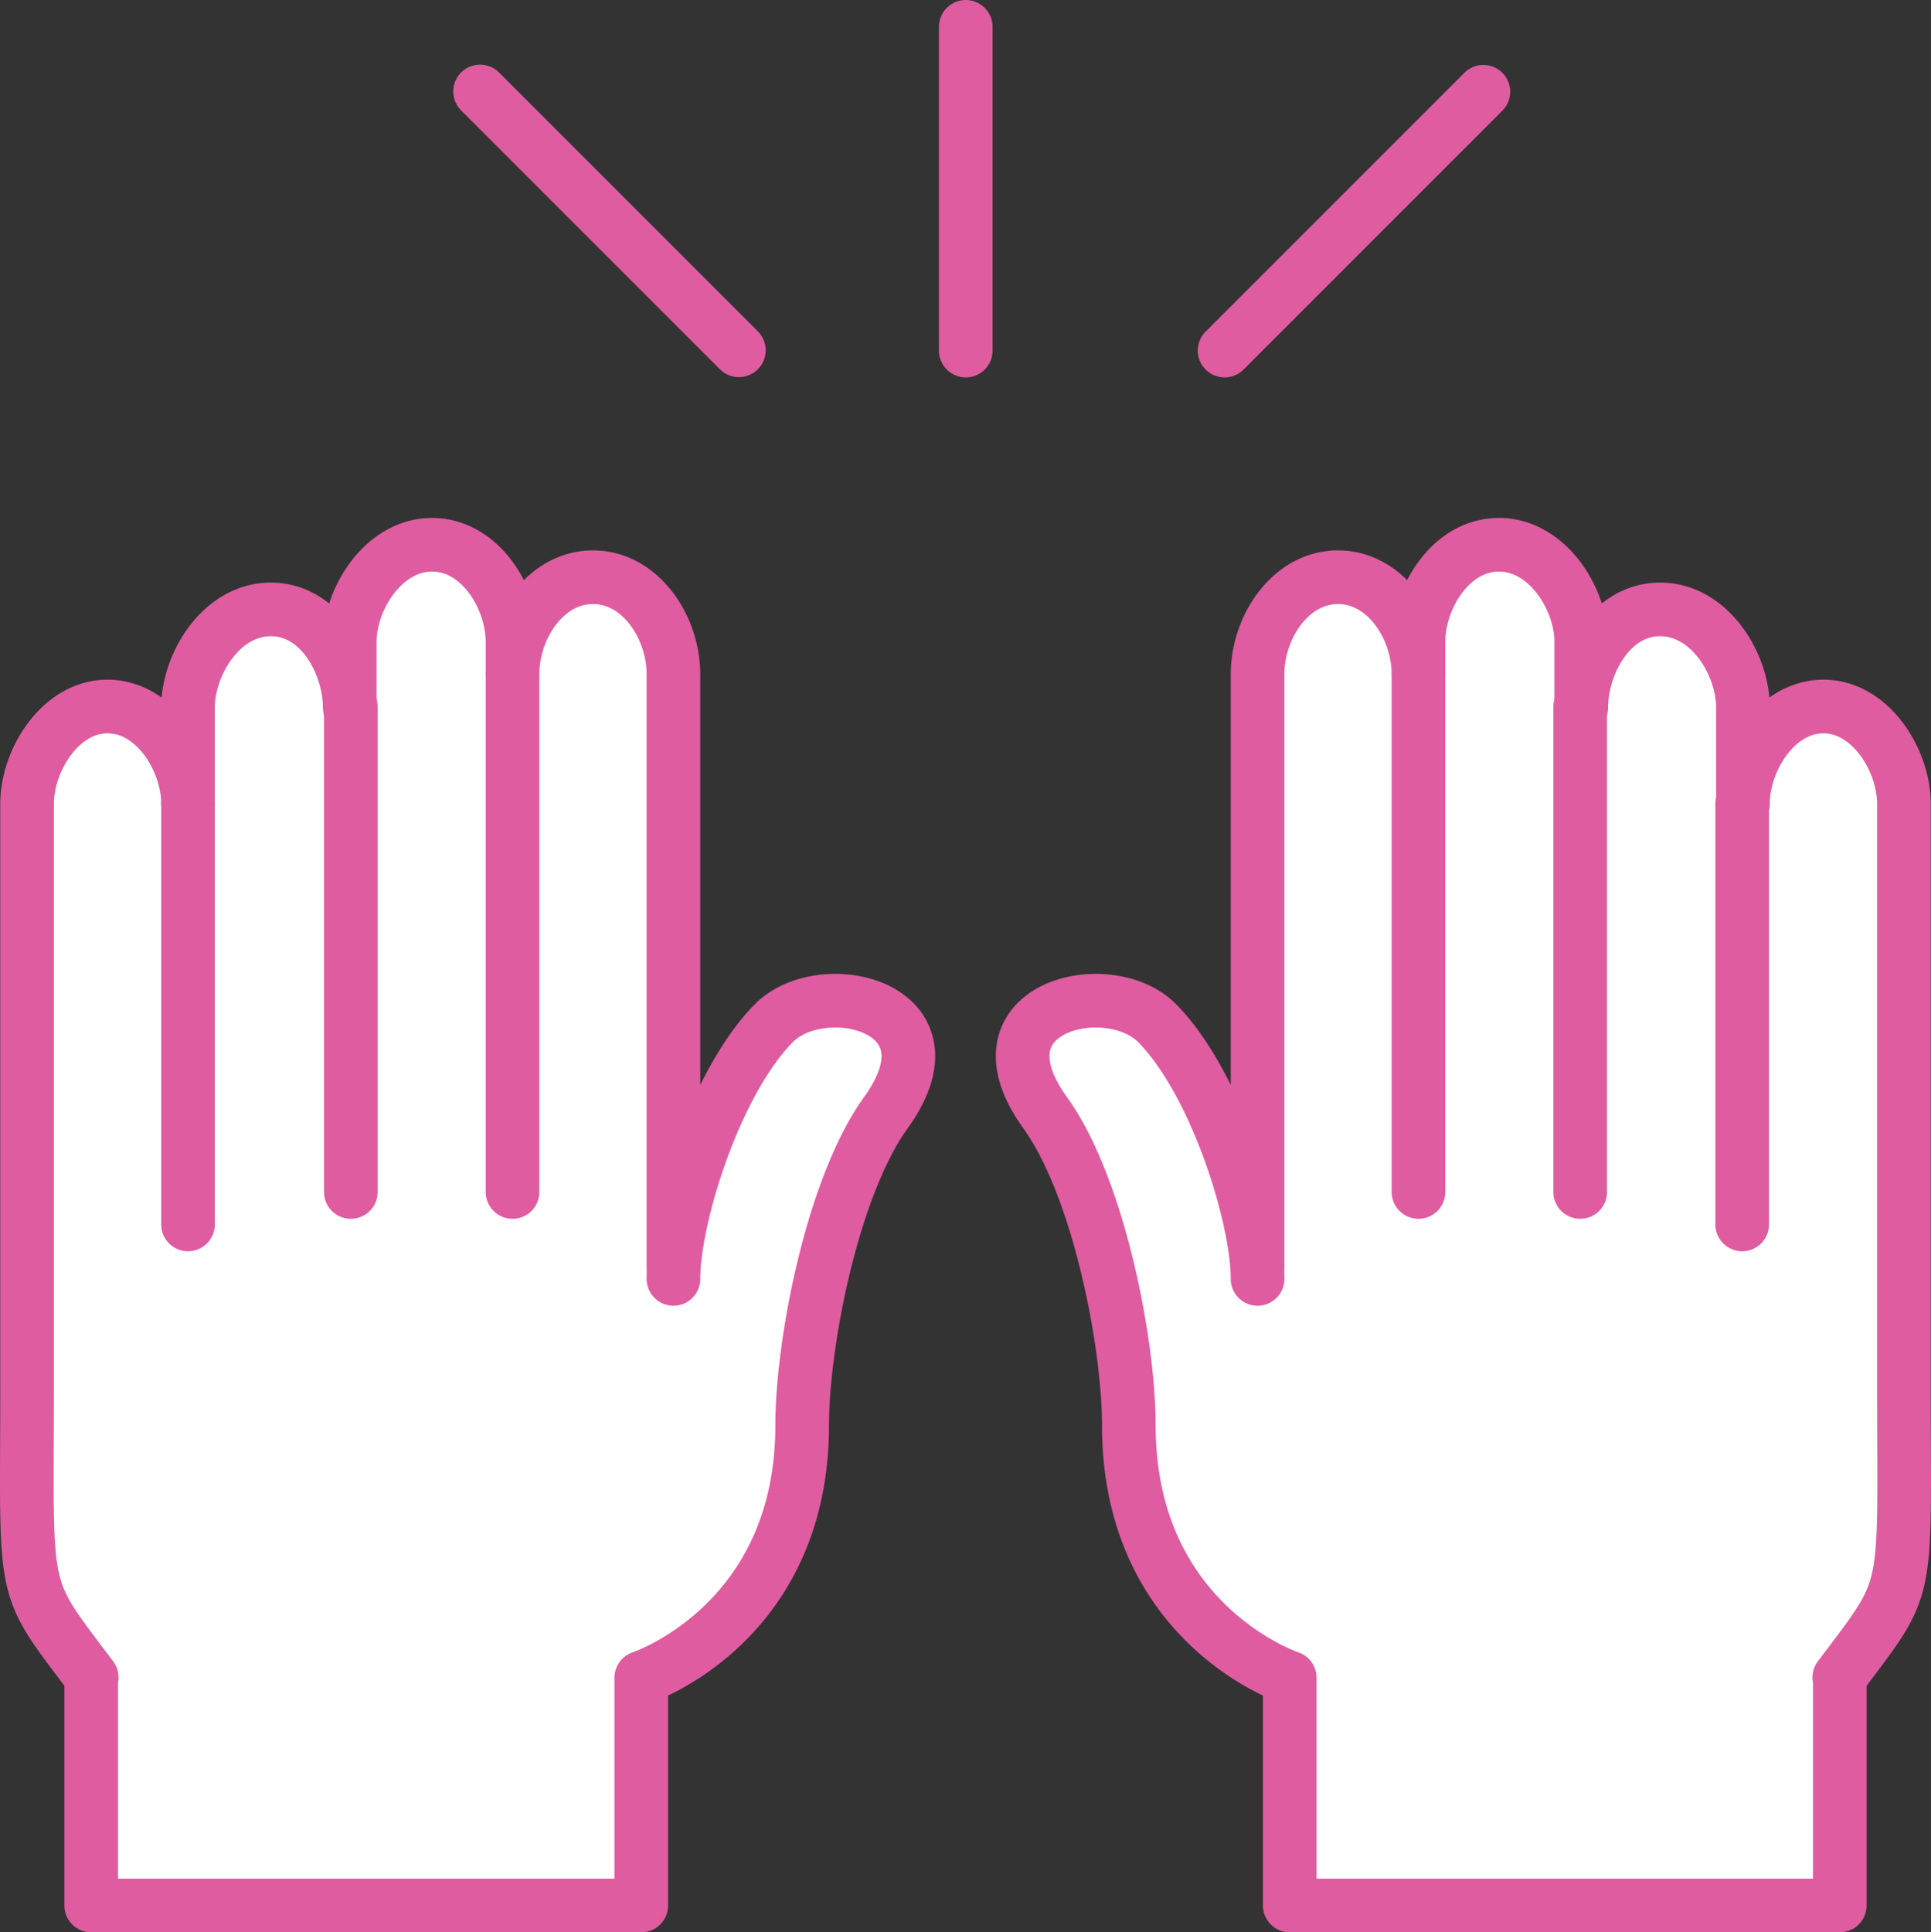 <svg xmlns="http://www.w3.org/2000/svg" viewBox="0 0 72 72.03">
  <rect x="0" y="0" width="72" height="72.03" fill="#333333" stroke="none"/>
  <title>s-bottom-1</title>
  <g>
    <path d="M2202.41,1017.71c-2.71-3.61-2.41-2.78-2.41-11.07V985.13c0-1.6,1.23-3.62,3-3.62s3,2,3,3.62v-3.58c0-1.6,1.23-3.66,3.09-3.66s2.94,2.06,2.94,3.66V979.1c0-1.6,1.26-3.62,3.07-3.62s3,2,3,3.62v1.21c0-1.76,1.23-3.62,3-3.62s3,1.86,3,3.62l0,22.12a2.67,2.67,0,0,1,0,.3l0,0.12c0-2.31,1.56-7.34,3.76-9.55,1.82-1.81,7-.6,4.17,3.34-2,2.76-3.13,8.6-3.13,11.67,0,7.43-6,9.41-6,9.41v8.49h-20.51v-8.49Z" transform="translate(-2198.99 -955.17)" style="fill: #fff"/>
    <path d="M2202.41,1017.71c-2.71-3.61-2.41-2.78-2.41-11.07V985.13c0-1.6,1.23-3.62,3-3.62s3,2,3,3.62v-3.58c0-1.6,1.23-3.66,3.09-3.66s2.94,2.06,2.94,3.66V979.1c0-1.6,1.26-3.62,3.07-3.62s3,2,3,3.62v1.21c0-1.76,1.23-3.62,3-3.62s3,1.86,3,3.62l0,22.12a2.67,2.67,0,0,1,0,.3l0,0.12c0-2.31,1.56-7.34,3.76-9.55,1.82-1.81,7-.6,4.17,3.34-2,2.76-3.13,8.6-3.13,11.67,0,7.43-6,9.41-6,9.41v8.49h-20.51v-8.49Z" transform="translate(-2198.99 -955.17)" style="fill: none;stroke: #df5ca1;stroke-linecap: round;stroke-linejoin: round;stroke-width: 2px"/>
    <path d="M2206,985.13v15.69" transform="translate(-2198.99 -955.17)" style="fill: none;stroke: #df5ca1;stroke-linecap: round;stroke-linejoin: round;stroke-width: 2px"/>
    <path d="M2212.07,981.51v18.1" transform="translate(-2198.99 -955.17)" style="fill: none;stroke: #df5ca1;stroke-linecap: round;stroke-linejoin: round;stroke-width: 2px"/>
    <path d="M2218.1,980.3v19.31" transform="translate(-2198.99 -955.17)" style="fill: none;stroke: #df5ca1;stroke-linecap: round;stroke-linejoin: round;stroke-width: 2px"/>
    <path d="M2251.89,980.3v19.31" transform="translate(-2198.99 -955.17)" style="fill: none;stroke: #df5ca1;stroke-linecap: round;stroke-linejoin: round;stroke-width: 2px"/>
    <path d="M2235,968.24V956.17" transform="translate(-2198.99 -955.17)" style="fill: none;stroke: #df5ca1;stroke-linecap: round;stroke-linejoin: round;stroke-width: 2px"/>
    <path d="M2244.65,968.24l9.65-9.65" transform="translate(-2198.99 -955.17)" style="fill: none;stroke: #df5ca1;stroke-linecap: round;stroke-linejoin: round;stroke-width: 2px"/>
    <path d="M2216.89,958.58l9.65,9.65" transform="translate(-2198.99 -955.17)" style="fill: none;stroke: #df5ca1;stroke-linecap: round;stroke-linejoin: round;stroke-width: 2px"/>
    <path d="M2267.57,1017.71c2.71-3.61,2.41-2.78,2.41-11.07V985.13c0-1.6-1.23-3.62-3-3.62s-3,2-3,3.62v-3.58c0-1.6-1.23-3.66-3.09-3.66s-2.94,2.06-2.94,3.66V979.1c0-1.6-1.26-3.62-3.07-3.62s-3,2-3,3.62v1.21c0-1.76-1.23-3.62-3-3.62s-3,1.86-3,3.62l0,22.12a2.67,2.67,0,0,0,0,.3l0,0.12c0-2.31-1.56-7.34-3.76-9.55-1.82-1.81-7-.6-4.17,3.34,2,2.76,3.13,8.6,3.13,11.67,0,7.43,6,9.41,6,9.41v8.49h20.51v-8.49Z" transform="translate(-2198.99 -955.17)" style="fill: #fff"/>
    <path d="M2267.57,1017.71c2.71-3.61,2.41-2.78,2.41-11.07V985.13c0-1.6-1.23-3.62-3-3.62s-3,2-3,3.62v-3.58c0-1.6-1.23-3.66-3.09-3.66s-2.94,2.06-2.94,3.66V979.1c0-1.6-1.26-3.62-3.07-3.62s-3,2-3,3.62v1.21c0-1.76-1.23-3.62-3-3.62s-3,1.86-3,3.62l0,22.12a2.67,2.67,0,0,0,0,.3l0,0.12c0-2.31-1.56-7.34-3.76-9.55-1.82-1.81-7-.6-4.17,3.34,2,2.76,3.13,8.6,3.13,11.67,0,7.43,6,9.41,6,9.41v8.49h20.51v-8.49Z" transform="translate(-2198.99 -955.17)" style="fill: none;stroke: #df5ca1;stroke-linecap: round;stroke-linejoin: round;stroke-width: 2px"/>
    <path d="M2263.95,985.13v15.69" transform="translate(-2198.99 -955.17)" style="fill: none;stroke: #df5ca1;stroke-linecap: round;stroke-linejoin: round;stroke-width: 2px"/>
    <path d="M2257.91,981.51v18.1" transform="translate(-2198.99 -955.17)" style="fill: none;stroke: #df5ca1;stroke-linecap: round;stroke-linejoin: round;stroke-width: 2px"/>
    <path d="M2251.88,980.3v19.31" transform="translate(-2198.99 -955.17)" style="fill: none;stroke: #df5ca1;stroke-linecap: round;stroke-linejoin: round;stroke-width: 2px"/>
  </g>
</svg>

